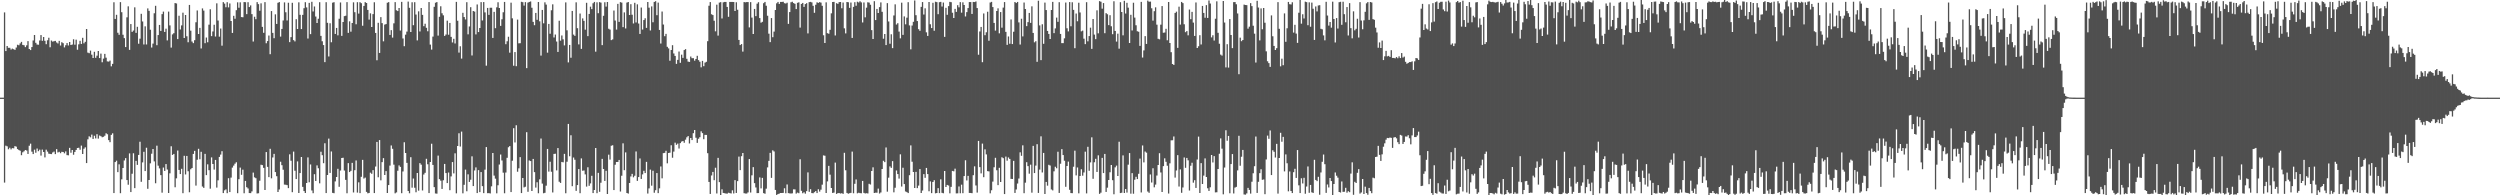 <svg xmlns="http://www.w3.org/2000/svg" width="1920" height="150"><path fill="#4f4f4f" d="M0 74.996h1v1H0zM1 74.996h1v1H1zM2 74.996h1v1H2zM3 9.539h1v130.707H3zM4 39.215h1v72.651H4zM5 35.308h1v77.063H5zM6 36.718h1v77.939H6zM7 36.688h1v76.757H7zM8 38.02h1v76.698H8zM9 37.325h1v76.438H9zM10 37.795h1v76.147H10zM11 38.298h1v73.929H11zM12 36.48h1v76.144H12zM13 34.368h1v80.113H13zM14 34.789h1v80.454H14zM15 33.308h1v82.449H15zM16 32.15h1v87.066H16zM17 34.454h1v82.513H17zM18 34.752h1v81.412H18zM19 36.207h1v78.989H19zM20 34.794h1v80.816H20zM21 31.566h1v86.679H21zM22 37.611h1v74.324H22zM23 38.447h1v71.864H23zM24 36.152h1v80.324H24zM25 31.075h1v87.252H25zM26 26.859h1v88.103H26zM27 32.888h1v84.424H27zM28 34.223h1v79.862H28zM29 34.364h1v81.762H29zM30 31.088h1v83.86H30zM31 26.939h1v92.582H31zM32 31.332h1v83.546H32zM33 28.413h1v88.312H33zM34 31.324h1v89.543H34zM35 33.967h1v80.972H35zM36 30.927h1v85.488H36zM37 28.987h1v89.036H37zM38 36.325h1v81.876H38zM39 31.115h1v87.274H39zM40 31.963h1v85.154H40zM41 31.622h1v84.79H41zM42 31.394h1v86.977H42zM43 32.589h1v81.968H43zM44 33.362h1v83.707H44zM45 31.369h1v85.217H45zM46 34.959h1v82.684H46zM47 32.427h1v84.146H47zM48 33.176h1v83.56H48zM49 36.41h1v81.341H49zM50 34.749h1v81.521H50zM51 33.079h1v86.075H51zM52 34.912h1v84.4H52zM53 32.244h1v81.314H53zM54 34.565h1v82.719H54zM55 34.184h1v80.995H55zM56 30.178h1v88.68H56zM57 34.319h1v82.368H57zM58 30.474h1v84.67H58zM59 38.193h1v75.474H59zM60 34.03h1v79.437H60zM61 31.328h1v83.686H61zM62 33.754h1v78.052H62zM63 29.015h1v89.281H63zM64 33.259h1v80.978H64zM65 32.123h1v81.004H65zM66 22.293h1v102.933H66zM67 40.382h1v66.646H67zM68 40.86h1v63.824H68zM69 38.876h1v66.596H69zM70 41.996h1v61.382H70zM71 44.561h1v62.14H71zM72 39.762h1v64.471H72zM73 44.409h1v61.89H73zM74 42.741h1v60.307H74zM75 39.191h1v67.269H75zM76 44.609h1v59.485H76zM77 41.155h1v63.465H77zM78 47.818h1v57.592H78zM79 45.023h1v60.054H79zM80 41.368h1v62.867H80zM81 44.306h1v58.027H81zM82 47.169h1v55.925H82zM83 47.332h1v60.266H83zM84 46.554h1v62.648H84zM85 50.951h1v52.648H85zM86 49.031h1v53.387H86zM87 1.735h1v146.524H87zM88 14.541h1v109.904H88zM89 11.368h1v112.004H89zM90 25.145h1v107.029H90zM91 26.74h1v99.465H91zM92 1.647h1v146.71H92zM93 9.35h1v128.364H93zM94 26.693h1v102.315H94zM95 29.308h1v93.94H95zM96 36.16h1v85.301H96zM97 13.308h1v124.987H97zM98 4.848h1v137.003H98zM99 38.299h1v79.492H99zM100 18.473h1v129.009H100zM101 24.48h1v108.956H101zM102 23.475h1v94.229H102zM103 5.619h1v138.887H103zM104 25.24h1v98.304H104zM105 20.587h1v106.01H105zM106 33.588h1v85.377H106zM107 29.675h1v79.187H107zM108 10.582h1v129.053H108zM109 16.494h1v108.24H109zM110 34.138h1v82.436H110zM111 20.222h1v111.146H111zM112 34.168h1v79.281H112zM113 6.467h1v138.55H113zM114 8.328h1v129.887H114zM115 22.816h1v102.601H115zM116 36.493h1v81.6H116zM117 33.507h1v80.946H117zM118 10.17h1v113.793H118zM119 4.453h1v136.291H119zM120 34.727h1v77.131H120zM121 26.939h1v100.279H121zM122 19.127h1v110.213H122zM123 23.74h1v110.782H123zM124 10.875h1v137.081H124zM125 8.904h1v119.744H125zM126 24.507h1v106.79H126zM127 22.002h1v103.991H127zM128 31.046h1v99.142H128zM129 8.921h1v139.317H129zM130 19.51h1v113.632H130zM131 36.569h1v75.77H131zM132 26.443h1v92.529H132zM133 25.485h1v92.723H133zM134 2.333h1v141.493H134zM135 2.686h1v134.249H135zM136 30.011h1v85.605H136zM137 12.105h1v118.42H137zM138 22.625h1v111.064H138zM139 19.5h1v110.143H139zM140 9.744h1v138.626H140zM141 29.188h1v90.461H141zM142 11.531h1v122.483H142zM143 27.829h1v91.953H143zM144 32.473h1v99.049H144zM145 3.785h1v143.861H145zM146 23.529h1v106.468H146zM147 31.921h1v97.08H147zM148 33.123h1v85.104H148zM149 30.855h1v85H149zM150 17.087h1v125.464H150zM151 8.024h1v114.633H151zM152 26.104h1v88.169H152zM153 21.411h1v100.915H153zM154 37.237h1v79.354H154zM155 6.449h1v136.798H155zM156 8.133h1v136.157H156zM157 33.16h1v85.032H157zM158 28.804h1v105.719H158zM159 32.466h1v93.742H159zM160 18.927h1v111.784H160zM161 7.092h1v137.806H161zM162 27.725h1v93.144H162zM163 24.176h1v101.764H163zM164 18.996h1v111.28H164zM165 28.042h1v94.778H165zM166 2.549h1v141.509H166zM167 15.769h1v122.736H167zM168 28.152h1v92.362H168zM169 21.927h1v96.819H169zM170 35.048h1v81.078H170zM171 1.658h1v146.639H171zM172 2.76h1v143.396H172zM173 5.563h1v139.893H173zM174 1.678h1v146.697H174zM175 5.673h1v131.182H175zM176 2.668h1v144.819H176zM177 16.114h1v120.295H177zM178 25.287h1v103.449H178zM179 12.146h1v115.022H179zM180 14.4h1v111.301H180zM181 7.815h1v116.83H181zM182 1.776h1v146.588H182zM183 5.929h1v131.705H183zM184 1.806h1v126.89H184zM185 13.128h1v121.138H185zM186 13.241h1v117.078H186zM187 1.59h1v146.822H187zM188 1.695h1v137.249H188zM189 10.839h1v132.927H189zM190 1.703h1v143.052H190zM191 5.41h1v142.882H191zM192 4.124h1v144.199H192zM193 10.843h1v136.168H193zM194 31.9h1v100.647H194zM195 12.872h1v123.296H195zM196 14.745h1v122.122H196zM197 1.64h1v146.916H197zM198 3.149h1v145.268H198zM199 8.242h1v130.575H199zM200 2.541h1v124H200zM201 20.613h1v106.194H201zM202 25.196h1v103.72H202zM203 1.62h1v144.275H203zM204 33.229h1v83.541H204zM205 31.558h1v96.605H205zM206 27.268h1v108.793H206zM207 41.621h1v72.668H207zM208 8.52h1v128.447H208zM209 25.227h1v95.689H209zM210 29.343h1v88.803H210zM211 11.007h1v121.151H211zM212 18.375h1v116.922H212zM213 2.159h1v145.282H213zM214 1.562h1v143.943H214zM215 28.128h1v96.106H215zM216 22.236h1v104.653H216zM217 15.725h1v114.643H217zM218 1.837h1v139.939H218zM219 9.432h1v132.458H219zM220 15.705h1v126.497H220zM221 2.119h1v142.367H221zM222 32.339h1v86.195H222zM223 28.51h1v94.957H223zM224 2.166h1v145.428H224zM225 30.802h1v85.639H225zM226 31.801h1v99.331H226zM227 14.757h1v122.791H227zM228 22.297h1v101.667H228zM229 1.793h1v146.439H229zM230 11.349h1v121.547H230zM231 22.332h1v98.232H231zM232 11.397h1v132.116H232zM233 6.278h1v140.44H233zM234 1.673h1v146.534H234zM235 5.675h1v134.873H235zM236 29.584h1v91.316H236zM237 2.186h1v137.808H237zM238 26.189h1v100.137H238zM239 1.358h1v144.93H239zM240 8.802h1v139.574H240zM241 4.971h1v128.8H241zM242 12.672h1v126.317H242zM243 17.643h1v109.359H243zM244 14.409h1v114.829H244zM245 1.68h1v139.143H245zM246 27.523h1v89.014H246zM247 31.715h1v87.475H247zM248 34.629h1v90.725H248zM249 47.737h1v62.302H249zM250 1.667h1v146.624H250zM251 17.512h1v116.864H251zM252 43.348h1v63.113H252zM253 17.857h1v114.932H253zM254 32.44h1v83.869H254zM255 2.03h1v146.09H255zM256 1.679h1v146.723H256zM257 26.045h1v113.261H257zM258 21.469h1v114.491H258zM259 27.122h1v102.528H259zM260 14.407h1v129.063H260zM261 1.895h1v129.055H261zM262 27.537h1v93.816H262zM263 16.883h1v104.271H263zM264 12.415h1v118.569H264zM265 12.085h1v126.06H265zM266 1.657h1v146.778H266zM267 25.219h1v100.048H267zM268 16.389h1v115.734H268zM269 24.339h1v106.889H269zM270 17.663h1v107.401H270zM271 1.772h1v146.033H271zM272 9.377h1v121.342H272zM273 18.657h1v104.567H273zM274 1.665h1v146.275H274zM275 10.47h1v129.568H275zM276 1.674h1v146.627H276zM277 2.48h1v133.327H277zM278 19.757h1v103.043H278zM279 4.562h1v132.574H279zM280 1.628h1v134.775H280zM281 2.319h1v145.022H281zM282 7.621h1v140.862H282zM283 15.039h1v133.15H283zM284 10.235h1v122.353H284zM285 20.744h1v112.723H285zM286 10.87h1v119.797H286zM287 1.72h1v146.572H287zM288 25.303h1v102.618H288zM289 46.259h1v62.745H289zM290 17.534h1v118.589H290zM291 40.667h1v66.884H291zM292 13.141h1v125.371H292zM293 17.742h1v106.765H293zM294 31.728h1v89.725H294zM295 18.907h1v115.513H295zM296 18.504h1v112.943H296zM297 2.097h1v146.118H297zM298 1.658h1v140.479H298zM299 26.835h1v100.351H299zM300 23.139h1v88.554H300zM301 28.895h1v85.371H301zM302 17.927h1v108.522H302zM303 1.639h1v146.853H303zM304 7.874h1v139.884H304zM305 8.484h1v122.647H305zM306 6.165h1v120.878H306zM307 23.467h1v104.71H307zM308 1.432h1v146.956H308zM309 29.525h1v102.167H309zM310 35.499h1v73.736H310zM311 26.634h1v90.859H311zM312 24.275h1v100.804H312zM313 1.233h1v145.447H313zM314 5.99h1v142.416H314zM315 24.583h1v96.134H315zM316 1.727h1v142.419H316zM317 19.351h1v117.749H317zM318 1.692h1v142.494H318zM319 11.175h1v136.505H319zM320 31.041h1v101.844H320zM321 8.719h1v137.715H321zM322 24.184h1v101.105H322zM323 6.142h1v120.3H323zM324 11.441h1v134.851H324zM325 20.119h1v113.947H325zM326 18.236h1v114.489H326zM327 21.328h1v100.615H327zM328 24.024h1v102.135H328zM329 1.577h1v146.692H329zM330 34.267h1v90.163H330zM331 38.069h1v72.296H331zM332 28.106h1v98.558H332zM333 5.234h1v138.474H333zM334 2.118h1v146.475H334zM335 1.603h1v147.111H335zM336 27.321h1v92.196H336zM337 12.891h1v124.682H337zM338 4.824h1v133.92H338zM339 10.198h1v134.916H339zM340 11.775h1v126.689H340zM341 27.601h1v98.322H341zM342 26.543h1v106.391H342zM343 15.868h1v124.706H343zM344 26.696h1v105.808H344zM345 17.618h1v128.473H345zM346 28.314h1v107.16H346zM347 32.593h1v91.863H347zM348 29.809h1v103.383H348zM349 33.368h1v84.366H349zM350 1.456h1v147.007H350zM351 15.948h1v96.183H351zM352 40.406h1v61.953H352zM353 35.525h1v77.007H353zM354 44.996h1v56.089H354zM355 9.827h1v138.647H355zM356 13.097h1v128.853H356zM357 14.966h1v115.274H357zM358 1.687h1v145.228H358zM359 26.368h1v107.534H359zM360 20.326h1v119.382H360zM361 5.528h1v132.505H361zM362 42.603h1v77.462H362zM363 8.469h1v134.407H363zM364 8.909h1v122.013H364zM365 26.443h1v102.097H365zM366 3.423h1v144.858H366zM367 24.635h1v106.049H367zM368 21.52h1v126.057H368zM369 1.613h1v130.553H369zM370 15.707h1v127.249H370zM371 1.568h1v146.751H371zM372 9.544h1v120.772H372zM373 50.438h1v62.506H373zM374 6.09h1v142.278H374zM375 11.408h1v136.922H375zM376 5.936h1v142.629H376zM377 5.918h1v137.192H377zM378 29.138h1v88.345H378zM379 9.108h1v125.778H379zM380 21.654h1v115.545H380zM381 5.65h1v142.82H381zM382 1.722h1v140.56H382zM383 6.166h1v120.183H383zM384 19.855h1v98.818H384zM385 14.78h1v108.443H385zM386 9.434h1v123.157H386zM387 1.464h1v146.975H387zM388 33.951h1v98.573H388zM389 31.696h1v89.519H389zM390 28.192h1v84.925H390zM391 40.44h1v71.734H391zM392 2.037h1v145.461H392zM393 14.063h1v109.405H393zM394 50.493h1v47.975H394zM395 40.005h1v69.407H395zM396 50.858h1v45.363H396zM397 15.068h1v116.824H397zM398 33.286h1v95.98H398zM399 33.181h1v87.481H399zM400 1.378h1v146.916H400zM401 1.697h1v135.023H401zM402 4.306h1v139.635H402zM403 1.619h1v141.775H403zM404 52.322h1v49.219H404zM405 2.012h1v145.274H405zM406 1.483h1v121.764H406zM407 1.134h1v122.546H407zM408 5.96h1v140.725H408zM409 16.813h1v105.231H409zM410 19.341h1v112.853H410zM411 9.918h1v134.153H411zM412 15.195h1v124.782H412zM413 1.521h1v146.907H413zM414 16.397h1v121.32H414zM415 42.703h1v63.713H415zM416 7.643h1v133.372H416zM417 17.906h1v130.531H417zM418 1.771h1v146.316H418zM419 3.531h1v139.053H419zM420 40.448h1v73.935H420zM421 18.359h1v113.434H421zM422 25.931h1v98.258H422zM423 7.892h1v123.978H423zM424 3.348h1v144.45H424zM425 28.75h1v89.487H425zM426 26.533h1v91.51H426zM427 31.877h1v98.981H427zM428 39.88h1v73.858H428zM429 15.903h1v123.691H429zM430 31.233h1v109.249H430zM431 27.217h1v97.125H431zM432 30.224h1v94.464H432zM433 34.877h1v83.287H433zM434 1.829h1v146.612H434zM435 23.295h1v100.933H435zM436 47.921h1v47.238H436zM437 34.484h1v85.504H437zM438 44.355h1v59.534H438zM439 8.38h1v134.612H439zM440 26.549h1v94.416H440zM441 27.534h1v95.145H441zM442 1.77h1v144.833H442zM443 21.639h1v120.469H443zM444 34.121h1v95.715H444zM445 10.384h1v138.01H445zM446 37.542h1v84.105H446zM447 14.134h1v117.004H447zM448 16.005h1v114.908H448zM449 22.787h1v111.172H449zM450 2.175h1v141.117H450zM451 27.768h1v100.671H451zM452 10.698h1v132.009H452zM453 5.116h1v135.728H453zM454 7.013h1v127.982H454zM455 2.527h1v145.768H455zM456 1.483h1v144.448H456zM457 39.685h1v73.994H457zM458 1.774h1v146.589H458zM459 10.16h1v122.583H459zM460 1.633h1v145.688H460zM461 1.978h1v138.354H461zM462 34.667h1v87.356H462zM463 12.115h1v117.685H463zM464 1.74h1v137.228H464zM465 5.064h1v126.135H465zM466 1.548h1v147.466H466zM467 22.093h1v96.71H467zM468 22.759h1v99.793H468zM469 30.845h1v81.084H469zM470 30.26h1v81.308H470zM471 8.08h1v137.902H471zM472 15.786h1v110.708H472zM473 22.756h1v101.65H473zM474 2.963h1v121.419H474zM475 16.81h1v106.021H475zM476 1.642h1v145.469H476zM477 1.974h1v132.984H477zM478 20.859h1v89.231H478zM479 9.52h1v121.189H479zM480 21.862h1v95.2H480zM481 1.973h1v146.265H481zM482 1.55h1v147.138H482zM483 11.54h1v129.002H483zM484 3.204h1v132.327H484zM485 11.304h1v122.206H485zM486 18.016h1v118.16H486zM487 2.128h1v132.825H487zM488 17.271h1v99.069H488zM489 3.331h1v135.554H489zM490 18.06h1v117.906H490zM491 26.056h1v95.634H491zM492 5.781h1v131.65H492zM493 22.69h1v111.241H493zM494 15.387h1v115.773H494zM495 14.041h1v118.891H495zM496 21.42h1v102.894H496zM497 1.512h1v147.115H497zM498 5.894h1v138.772H498zM499 23.409h1v106.849H499zM500 4.908h1v137.666H500zM501 17.109h1v114.017H501zM502 1.492h1v146.542H502zM503 0.921h1v145.155H503zM504 11.654h1v121.269H504zM505 2h1v146.33H505zM506 22.988h1v121.628H506zM507 33.453h1v94.373H507zM508 8.867h1v128.102H508zM509 18.867h1v98.744H509zM510 27.781h1v89.638H510zM511 26h1v89.809H511zM512 35.935h1v89.527H512zM513 37.166h1v80.332H513zM514 46.63h1v70.594H514zM515 38.39h1v73.196H515zM516 34.702h1v86.415H516zM517 41.05h1v75.401H517zM518 42.962h1v66.61H518zM519 49.039h1v62.154H519zM520 45.973h1v64.302H520zM521 39.604h1v74.454H521zM522 48.23h1v61.676H522zM523 41.989h1v66.776H523zM524 44.43h1v63.859H524zM525 38.461h1v71.176H525zM526 37.742h1v69.499H526zM527 45.143h1v60.353H527zM528 47.321h1v57.201H528zM529 47.549h1v62.621H529zM530 43.439h1v62.548H530zM531 44.702h1v62.853H531zM532 44.699h1v57.599H532zM533 46.568h1v53.287H533zM534 45.295h1v60.497H534zM535 42.843h1v66.896H535zM536 46.199h1v60.346H536zM537 47.41h1v57.959H537zM538 51.689h1v49.159H538zM539 46.77h1v55.485H539zM540 50.84h1v56.054H540zM541 48.074h1v55.516H541zM542 47.485h1v56.127H542zM543 31.665h1v85.972H543zM544 4.398h1v135.302H544zM545 1.598h1v147.322H545zM546 10.931h1v123.836H546zM547 11.561h1v120.464H547zM548 15.914h1v122.491H548zM549 24.066h1v104.742H549zM550 3.595h1v144.987H550zM551 27.332h1v93.902H551zM552 1.992h1v137.882H552zM553 1.624h1v148.346H553zM554 14.183h1v131.237H554zM555 1.791h1v146.399H555zM556 1.477h1v146.899H556zM557 1.504h1v147.108H557zM558 5.318h1v143.425H558zM559 12.921h1v135.081H559zM560 1.473h1v146.836H560zM561 1.46h1v147.122H561zM562 1.491h1v144.691H562zM563 1.556h1v147.002H563zM564 8.461h1v129.882H564zM565 1.717h1v146.482H565zM566 7.458h1v131.635H566zM567 30.682h1v89.584H567zM568 34.633h1v96.012H568zM569 33.824h1v86.157H569zM570 39.637h1v77.881H570zM571 1.564h1v146.824H571zM572 1.797h1v146.817H572zM573 1.583h1v147.045H573zM574 1.597h1v146.156H574zM575 21.043h1v101.119H575zM576 1.656h1v146.193H576zM577 13.526h1v121.112H577zM578 26.134h1v102.235H578zM579 6.866h1v133.785H579zM580 12.402h1v131.569H580zM581 2.821h1v145.49H581zM582 1.697h1v146.599H582zM583 13.871h1v122.381H583zM584 17.407h1v127.261H584zM585 16.728h1v119.892H585zM586 2.45h1v145.893H586zM587 1.497h1v147.309H587zM588 4.413h1v140.495H588zM589 12.064h1v116.506H589zM590 25.859h1v97.699H590zM591 32.352h1v85.044H591zM592 13.872h1v122.722H592zM593 28.593h1v86.869H593zM594 24.295h1v92.019H594zM595 7.663h1v138.197H595zM596 2.535h1v147.19H596zM597 1.482h1v147.559H597zM598 2.997h1v145.676H598zM599 1.476h1v146.766H599zM600 1.472h1v146.75H600zM601 1.341h1v146.758H601zM602 2.44h1v142.126H602zM603 2.725h1v145.683H603zM604 2.094h1v139.586H604zM605 18.322h1v130.02H605zM606 9.251h1v139.266H606zM607 1.72h1v146.918H607zM608 1.313h1v147.184H608zM609 2.37h1v143.021H609zM610 2.897h1v142.56H610zM611 6.96h1v141.701H611zM612 2.13h1v145.801H612zM613 1.792h1v146.579H613zM614 21.181h1v101.159H614zM615 3.004h1v143.517H615zM616 2.245h1v146.174H616zM617 5.262h1v142.412H617zM618 3.103h1v145.626H618zM619 2.433h1v144.369H619zM620 25.628h1v106.778H620zM621 1.653h1v145.666H621zM622 1.428h1v143.895H622zM623 1.845h1v146.415H623zM624 4.442h1v143.972H624zM625 9.809h1v137.785H625zM626 3.645h1v143.099H626zM627 1.806h1v146.487H627zM628 2.185h1v143.151H628zM629 1.621h1v145.516H629zM630 2.016h1v143.629H630zM631 4.477h1v137.361H631zM632 27.078h1v92.246H632zM633 33.047h1v86.557H633zM634 1.785h1v146.443H634zM635 25.507h1v113.808H635zM636 25.926h1v101.447H636zM637 22.912h1v111.209H637zM638 10.234h1v134.142H638zM639 1.559h1v146.61H639zM640 1.439h1v146.49H640zM641 27.245h1v97.633H641zM642 2.45h1v146.483H642zM643 2.957h1v145.353H643zM644 1.646h1v146.619H644zM645 1.561h1v147.072H645zM646 6.34h1v142.034H646zM647 1.951h1v146.959H647zM648 21.751h1v95.588H648zM649 25.639h1v105.132H649zM650 1.53h1v146.621H650zM651 1.739h1v147.055H651zM652 6.028h1v142.35H652zM653 1.953h1v146.178H653zM654 29.127h1v87.278H654zM655 5.261h1v143.162H655zM656 1.67h1v139.482H656zM657 4.415h1v133.417H657zM658 1.348h1v147.153H658zM659 1.895h1v146.111H659zM660 0.994h1v147.341H660zM661 1.862h1v146.591H661zM662 17.251h1v121.719H662zM663 1.902h1v146.243H663zM664 13.332h1v135.252H664zM665 5.896h1v142.476H665zM666 1.722h1v146.872H666zM667 1.989h1v139.145H667zM668 3.637h1v138.097H668zM669 23.163h1v108.156H669zM670 29.946h1v98.569H670zM671 0.923h1v147.282H671zM672 15.396h1v132.598H672zM673 6.881h1v141.163H673zM674 9.986h1v134.858H674zM675 5.501h1v143.146H675zM676 1.83h1v146.006H676zM677 9.077h1v120.696H677zM678 29.766h1v93.709H678zM679 26.099h1v98.395H679zM680 34.621h1v78.608H680zM681 2.394h1v144.796H681zM682 16.47h1v119.969H682zM683 33.58h1v94.219H683zM684 26.302h1v102.608H684zM685 36.956h1v86.8H685zM686 11.856h1v135.878H686zM687 3.326h1v140.838H687zM688 18.859h1v112.08H688zM689 17.829h1v115.872H689zM690 24.256h1v112.9H690zM691 29.419h1v89.115H691zM692 2.026h1v141.23H692zM693 26.786h1v102.012H693zM694 12.586h1v128.774H694zM695 18.7h1v128.354H695zM696 13.577h1v133.967H696zM697 1.671h1v146.58H697zM698 19.524h1v115.021H698zM699 37.862h1v73.781H699zM700 19.618h1v104.588H700zM701 16.754h1v115.365H701zM702 0.352h1v144.054H702zM703 11.65h1v120.344H703zM704 16.159h1v128.328H704zM705 22.411h1v120.156H705zM706 23.645h1v106.213H706zM707 5.267h1v142.978H707zM708 1.572h1v144.748H708zM709 11.167h1v122.57H709zM710 6.403h1v130.14H710zM711 24.834h1v104.13H711zM712 27.59h1v106.08H712zM713 1.555h1v145.328H713zM714 18.641h1v120.682H714zM715 21.552h1v126.799H715zM716 2.151h1v137.631H716zM717 23.595h1v114.803H717zM718 1.333h1v147.168H718zM719 1.63h1v146.618H719zM720 10.892h1v133.619H720zM721 1.665h1v146.66H721zM722 1.455h1v136.287H722zM723 5.042h1v143.054H723zM724 1.941h1v146.472H724zM725 28.306h1v103.042H725zM726 6.003h1v137.624H726zM727 11.357h1v130.656H727zM728 4.735h1v137.739H728zM729 1.449h1v147.019H729zM730 1.712h1v141.78H730zM731 9.783h1v121.48H731zM732 13.819h1v117.757H732zM733 6.812h1v122.74H733zM734 9.13h1v139.402H734zM735 4.009h1v144.462H735zM736 5.645h1v137.537H736zM737 1.655h1v146.785H737zM738 9.742h1v132.086H738zM739 1.8h1v146.585H739zM740 3.821h1v131.397H740zM741 12.664h1v110.416H741zM742 9.336h1v129.26H742zM743 6.211h1v128.868H743zM744 1.595h1v146.584H744zM745 1.574h1v146.624H745zM746 10.707h1v137.65H746zM747 1.465h1v133.107H747zM748 1.609h1v126.157H748zM749 1.137h1v141.299H749zM750 6.176h1v141.738H750zM751 42.057h1v66.194H751zM752 24.171h1v104.209H752zM753 20.672h1v112.521H753zM754 47.792h1v62.478H754zM755 10.33h1v125.772H755zM756 27.047h1v87.662H756zM757 24.799h1v93.762H757zM758 9.019h1v122.39H758zM759 31.289h1v100.322H759zM760 1.942h1v146.543H760zM761 1.412h1v144.689H761zM762 5.436h1v134.043H762zM763 17.588h1v110.855H763zM764 23.527h1v97.677H764zM765 8.435h1v122.348H765zM766 6.421h1v135.745H766zM767 25.589h1v103.263H767zM768 9.251h1v130.543H768zM769 21.244h1v99.522H769zM770 5.816h1v115.667H770zM771 1.57h1v147.465H771zM772 24.485h1v95.806H772zM773 34.45h1v88.924H773zM774 28.026h1v92.924H774zM775 33.574h1v88.464H775zM776 14.956h1v122.416H776zM777 33.839h1v103.649H777zM778 24.348h1v99.216H778zM779 1.551h1v146.636H779zM780 2.366h1v143.167H780zM781 1.473h1v139.456H781zM782 17.189h1v119.931H782zM783 34.207h1v82.769H783zM784 14.369h1v105.283H784zM785 27.962h1v83.654H785zM786 1.967h1v146.392H786zM787 6.9h1v133.389H787zM788 20.08h1v104.485H788zM789 16.978h1v110.603H789zM790 9.944h1v123.417H790zM791 17.577h1v108.899H791zM792 4.877h1v143.071H792zM793 25.271h1v86.742H793zM794 32.527h1v100.403H794zM795 31.653h1v95.517H795zM796 47.439h1v63.285H796zM797 0.571h1v147.61H797zM798 19.484h1v110.763H798zM799 46.198h1v58.504H799zM800 18.636h1v113.84H800zM801 33.647h1v83.791H801zM802 2.02h1v146.979H802zM803 7.731h1v131.986H803zM804 23.779h1v118.835H804zM805 26.077h1v100.492H805zM806 29.958h1v97.148H806zM807 7.669h1v137.829H807zM808 1.416h1v144.79H808zM809 25.467h1v106.135H809zM810 21.831h1v106.209H810zM811 13.514h1v115.713H811zM812 16.73h1v99.826H812zM813 1.694h1v146.475H813zM814 26.084h1v99.679H814zM815 33.117h1v81.421H815zM816 33.105h1v85.975H816zM817 29.446h1v94.016H817zM818 1.955h1v141.52H818zM819 21.695h1v105.812H819zM820 24.135h1v99.953H820zM821 1.604h1v144.172H821zM822 20.17h1v128.108H822zM823 1.735h1v146.655H823zM824 7.563h1v120.48H824zM825 37.018h1v78.694H825zM826 10.373h1v124.308H826zM827 16.309h1v112.329H827zM828 2.084h1v146.405H828zM829 9.565h1v125.626H829zM830 24.045h1v105.968H830zM831 23.483h1v111.406H831zM832 29.708h1v102.738H832zM833 33.901h1v82.575H833zM834 1.709h1v146.831H834zM835 31.718h1v81.036H835zM836 27.687h1v103.509H836zM837 21.254h1v103.46H837zM838 37.547h1v67.933H838zM839 14.601h1v122.712H839zM840 26.581h1v98.062H840zM841 30.049h1v91.921H841zM842 7.915h1v124.121H842zM843 25.585h1v93.734H843zM844 0.861h1v148.039H844zM845 1.308h1v146.67H845zM846 6.643h1v114.617H846zM847 2.355h1v130.554H847zM848 25.505h1v92.719H848zM849 10.077h1v137.331H849zM850 10.975h1v133.14H850zM851 19.319h1v118.906H851zM852 11.697h1v120.614H852zM853 20.172h1v106.524H853zM854 26.251h1v112.123H854zM855 0.976h1v148.225H855zM856 23.773h1v104.737H856zM857 31.96h1v95.222H857zM858 25.835h1v109.324H858zM859 37.401h1v71.473H859zM860 1.711h1v146.587H860zM861 9.192h1v138.823H861zM862 27.141h1v92.23H862zM863 0.624h1v147.617H863zM864 10.401h1v134.747H864zM865 2.137h1v145.771H865zM866 5.891h1v120.557H866zM867 33.011h1v84.53H867zM868 11.364h1v137.395H868zM869 23.395h1v109.551H869zM870 2.107h1v146.705H870zM871 13.539h1v124.514H871zM872 19.381h1v116.41H872zM873 24.027h1v113.504H873zM874 24.389h1v109.066H874zM875 35.23h1v86.592H875zM876 1.419h1v146.382H876zM877 44.197h1v67.539H877zM878 38.712h1v86.027H878zM879 27.754h1v88.648H879zM880 33.73h1v83.497H880zM881 0.44h1v146.676H881zM882 1.338h1v146.732H882zM883 1.215h1v132.793H883zM884 6.338h1v133.872H884zM885 15.842h1v113.41H885zM886 8.577h1v135.277H886zM887 5.617h1v136.178H887zM888 18.94h1v115.848H888zM889 29.816h1v96.905H889zM890 30.209h1v87.453H890zM891 18.965h1v113.501H891zM892 4.668h1v142.8H892zM893 25.163h1v102.432H893zM894 24.968h1v96.653H894zM895 22.117h1v102.145H895zM896 30.945h1v96.349H896zM897 1.554h1v147.083H897zM898 33.03h1v92.43H898zM899 40.082h1v67.692H899zM900 49.127h1v58.608H900zM901 49.868h1v54.944H901zM902 9.921h1v126.481H902zM903 8.952h1v121.984H903zM904 36.738h1v82.405H904zM905 5.144h1v138.097H905zM906 18.913h1v111.211H906zM907 1.489h1v146.583H907zM908 2.382h1v141.583H908zM909 18.62h1v102.334H909zM910 24.732h1v104.12H910zM911 23.855h1v97.416H911zM912 27.14h1v96.009H912zM913 7.318h1v139.011H913zM914 14.756h1v112.54H914zM915 9.11h1v115.879H915zM916 17.344h1v122.945H916zM917 27.613h1v110.781H917zM918 1.875h1v142.443H918zM919 36.857h1v85.663H919zM920 35.526h1v69.387H920zM921 27.038h1v121.209H921zM922 34.134h1v91.134H922zM923 4.543h1v136.787H923zM924 9.931h1v124.92H924zM925 13.62h1v108.028H925zM926 3.937h1v131.992H926zM927 13.748h1v130.855H927zM928 0.351h1v146.308H928zM929 2.698h1v141.106H929zM930 28.744h1v90.306H930zM931 27.069h1v97.702H931zM932 31.13h1v88.778H932zM933 14.388h1v133.397H933zM934 1.038h1v146.645H934zM935 25.18h1v104.588H935zM936 33.608h1v84.447H936zM937 41.936h1v64.33H937zM938 42.711h1v71.475H938zM939 0.755h1v148.496H939zM940 17.324h1v111.331H940zM941 51.754h1v48.305H941zM942 33.92h1v74.155H942zM943 51.937h1v52.437H943zM944 14.632h1v133.803H944zM945 26.878h1v99.104H945zM946 36.973h1v81.34H946zM947 1.646h1v146.943H947zM948 1.611h1v142.469H948zM949 3.281h1v140.213H949zM950 10.317h1v120.553H950zM951 56.981h1v47.308H951zM952 28.954h1v98.323H952zM953 31.62h1v88.773H953zM954 30.721h1v84.428H954zM955 3.518h1v145.849H955zM956 3.815h1v145.667H956zM957 3.943h1v144.608H957zM958 22h1v122.271H958zM959 20.458h1v125.421H959zM960 2.428h1v146.256H960zM961 4.723h1v134.869H961zM962 19.759h1v113.285H962zM963 25.854h1v101.762H963zM964 48.046h1v56.811H964zM965 0.595h1v147.587H965zM966 5.784h1v133.841H966zM967 31.003h1v101.989H967zM968 6.427h1v123.555H968zM969 22.489h1v115.588H969zM970 6.122h1v131.702H970zM971 17.435h1v131.708H971zM972 39.413h1v83.036H972zM973 47.066h1v57.069H973zM974 48.475h1v58.101H974zM975 51.367h1v48.853H975zM976 11.843h1v122.585H976zM977 27.869h1v87.545H977zM978 35.268h1v81.318H978zM979 38.382h1v82.583H979zM980 37.006h1v73.488H980zM981 1.639h1v147.05H981zM982 22.095h1v99.274H982zM983 50.96h1v51.01H983zM984 45.038h1v63.794H984zM985 50.085h1v55.027H985zM986 10.31h1v121.301H986zM987 32.119h1v86.458H987zM988 21.722h1v103.662H988zM989 1.503h1v145.452H989zM990 3.217h1v128.486H990zM991 3.407h1v143.288H991zM992 1.749h1v146.501H992zM993 25.053h1v107.2H993zM994 19.061h1v110.596H994zM995 25.828h1v110.842H995zM996 32.945h1v82.304H996zM997 9.8h1v132.552H997zM998 -0.266h1v148.522H998zM999 18.177h1v118.719H999zM1000 10.948h1v129.934H1000zM1001 14.16h1v122.398H1001zM1002 1.264h1v147.52H1002zM1003 1.628h1v141.61H1003zM1004 19.35h1v108.507H1004zM1005 1.806h1v146.243H1005zM1006 20.509h1v121.506H1006zM1007 1.973h1v145.739H1007zM1008 6.715h1v141.458H1008zM1009 30.677h1v92.065H1009zM1010 4.971h1v133.234H1010zM1011 8.73h1v130.359H1011zM1012 4.182h1v131.594H1012zM1013 3.981h1v145.577H1013zM1014 22.126h1v110.33H1014zM1015 22.541h1v101.698H1015zM1016 27.165h1v91.517H1016zM1017 30.985h1v95.138H1017zM1018 1.359h1v146.764H1018zM1019 11.949h1v129.727H1019zM1020 19.661h1v124.334H1020zM1021 16.913h1v119.809H1021zM1022 21.236h1v117.811H1022zM1023 1.296h1v149.227H1023zM1024 14.579h1v126.753H1024zM1025 32.635h1v99.807H1025zM1026 13.855h1v121.084H1026zM1027 21.915h1v114.55H1027zM1028 1.713h1v145.724H1028zM1029 1.39h1v146.5H1029zM1030 19.023h1v120.36H1030zM1031 1.313h1v146.034H1031zM1032 10.92h1v136.332H1032zM1033 17.1h1v127.111H1033zM1034 5.437h1v142.511H1034zM1035 27.262h1v119.566H1035zM1036 2.417h1v145.209H1036zM1037 21.588h1v111.729H1037zM1038 29.455h1v95.231H1038zM1039 8.678h1v140.908H1039zM1040 23.283h1v116.35H1040zM1041 22.142h1v118.399H1041zM1042 14.393h1v118.342H1042zM1043 28.847h1v101.056H1043zM1044 1.619h1v147.08H1044zM1045 15.746h1v132.091H1045zM1046 22.463h1v114.996H1046zM1047 15.595h1v133.413H1047zM1048 9.084h1v134.273H1048zM1049 2.535h1v145.729H1049zM1050 1.608h1v147.946H1050zM1051 15.275h1v129.039H1051zM1052 1.516h1v145.231H1052zM1053 1.913h1v146.485H1053zM1054 14.685h1v121.789H1054zM1055 15.208h1v121.677H1055zM1056 21.246h1v99.347H1056zM1057 24.94h1v95.372H1057zM1058 36.678h1v75.339H1058zM1059 32.559h1v86.372H1059zM1060 36.869h1v86.711H1060zM1061 31.197h1v87.353H1061zM1062 46.133h1v66.548H1062zM1063 43.274h1v66.815H1063zM1064 39.062h1v68.208H1064zM1065 43.269h1v62.673H1065zM1066 42.89h1v63.184H1066zM1067 43.703h1v61.93H1067zM1068 38.531h1v67.326H1068zM1069 44.511h1v69.041H1069zM1070 44.474h1v61.177H1070zM1071 44.78h1v60.45H1071zM1072 43.841h1v62.378H1072zM1073 44.758h1v64.43H1073zM1074 43.283h1v67.415H1074zM1075 44.597h1v58.967H1075zM1076 40.731h1v63.346H1076zM1077 44.196h1v66.368H1077zM1078 43.474h1v65.536H1078zM1079 47.459h1v57.326H1079zM1080 48.923h1v56.007H1080zM1081 48.316h1v55.521H1081zM1082 47.658h1v58.512H1082zM1083 47.659h1v63.2H1083zM1084 47.081h1v56.922H1084zM1085 53.734h1v44.646H1085zM1086 47.093h1v58.187H1086zM1087 44.554h1v60.7H1087zM1088 44.83h1v59.215H1088zM1089 46.024h1v55.096H1089zM1090 28.796h1v90.443H1090zM1091 6.677h1v136.235H1091zM1092 2.99h1v139.66H1092zM1093 23.044h1v110.436H1093zM1094 18.697h1v112.868H1094zM1095 21.898h1v100.845H1095zM1096 22.623h1v93.406H1096zM1097 3.287h1v138.164H1097zM1098 23.865h1v113.464H1098zM1099 17.193h1v131.065H1099zM1100 2.4h1v147.273H1100zM1101 16.605h1v110.304H1101zM1102 1.696h1v146.594H1102zM1103 1.124h1v147.602H1103zM1104 6.91h1v133.786H1104zM1105 2.096h1v145.127H1105zM1106 1.371h1v146.492H1106zM1107 1.327h1v147.243H1107zM1108 7.288h1v141.344H1108zM1109 8.587h1v133.927H1109zM1110 1.278h1v147.662H1110zM1111 8.846h1v129.192H1111zM1112 0.447h1v146.439H1112zM1113 1.882h1v144.463H1113zM1114 34.318h1v82.572H1114zM1115 33.34h1v96.652H1115zM1116 35.385h1v87.944H1116zM1117 33.384h1v80.158H1117zM1118 1.621h1v147.614H1118zM1119 0.747h1v148.03H1119zM1120 2.034h1v146.628H1120zM1121 1.592h1v141.993H1121zM1122 20.415h1v99.821H1122zM1123 0.576h1v146.466H1123zM1124 15.404h1v106.782H1124zM1125 20.646h1v110.166H1125zM1126 4.61h1v143.207H1126zM1127 17.479h1v112.318H1127zM1128 1.614h1v147.185H1128zM1129 5.618h1v134.41H1129zM1130 17.083h1v116.692H1130zM1131 12.081h1v122.741H1131zM1132 13.29h1v120.067H1132zM1133 1.856h1v143.141H1133zM1134 1.603h1v147.28H1134zM1135 21.021h1v126.725H1135zM1136 14.199h1v114.785H1136zM1137 19.053h1v107.967H1137zM1138 34.445h1v88.195H1138zM1139 12.988h1v124.002H1139zM1140 33.862h1v84.312H1140zM1141 32.355h1v84.075H1141zM1142 3.337h1v138H1142zM1143 0.501h1v150.386H1143zM1144 1.404h1v146.812H1144zM1145 1.608h1v146.679H1145zM1146 1.447h1v147.158H1146zM1147 1.719h1v147.546H1147zM1148 1.964h1v146.091H1148zM1149 1.699h1v146.936H1149zM1150 1.367h1v142.662H1150zM1151 9.602h1v130.613H1151zM1152 1.586h1v147.143H1152zM1153 2.86h1v146.406H1153zM1154 4.255h1v133.195H1154zM1155 2.592h1v146.903H1155zM1156 -2.221h1v151.2H1156zM1157 1.962h1v143.981H1157zM1158 1.818h1v145.923H1158zM1159 1.431h1v147.23H1159zM1160 5.784h1v142.586H1160zM1161 25.568h1v102.704H1161zM1162 2.003h1v146.938H1162zM1163 8.504h1v139.192H1163zM1164 16.055h1v132.673H1164zM1165 2.712h1v145.965H1165zM1166 -0.706h1v140.21H1166zM1167 29.662h1v90.313H1167zM1168 22.907h1v117.038H1168zM1169 17.164h1v131.939H1169zM1170 1.397h1v144.525H1170zM1171 3.288h1v135.929H1171zM1172 14.409h1v124.566H1172zM1173 0.797h1v141.154H1173zM1174 3.514h1v144.726H1174zM1175 -0.428h1v148.352H1175zM1176 3.983h1v144.026H1176zM1177 6.181h1v128.752H1177zM1178 12.327h1v123.917H1178zM1179 21.963h1v106.909H1179zM1180 33.017h1v90.968H1180zM1181 2.4h1v139.374H1181zM1182 22.628h1v105.651H1182zM1183 21.908h1v105.196H1183zM1184 27.643h1v94.16H1184zM1185 21.195h1v113.349H1185zM1186 1.524h1v147.236H1186zM1187 3.554h1v144.104H1187zM1188 26.567h1v120.748H1188zM1189 1.163h1v146.735H1189zM1190 4.398h1v143.057H1190zM1191 1.753h1v146.621H1191zM1192 1.862h1v147.076H1192zM1193 13.996h1v130.248H1193zM1194 1.215h1v143.455H1194zM1195 34.096h1v88.98H1195zM1196 9.413h1v133.535H1196zM1197 2.154h1v146.86H1197zM1198 1.26h1v147.809H1198zM1199 4.79h1v144.241H1199zM1200 1.521h1v146.444H1200zM1201 31.991h1v84.565H1201zM1202 2.15h1v146.27H1202zM1203 11.994h1v136.988H1203zM1204 7.789h1v140.367H1204zM1205 -0.056h1v136.821H1205zM1206 13.942h1v129.299H1206zM1207 2.167h1v146.692H1207zM1208 2.664h1v144.687H1208zM1209 20.451h1v107.547H1209zM1210 1.279h1v139.663H1210zM1211 1.807h1v137.943H1211zM1212 0.531h1v147.684H1212zM1213 1.668h1v146.34H1213zM1214 7.175h1v135.469H1214zM1215 4.811h1v135.34H1215zM1216 16.814h1v110.004H1216zM1217 1.821h1v146.597H1217zM1218 1.754h1v141.983H1218zM1219 0.995h1v136.613H1219zM1220 1.215h1v139.913H1220zM1221 1.62h1v145.188H1221zM1222 1.88h1v138.333H1222zM1223 0.347h1v149.613H1223zM1224 18.612h1v112.865H1224zM1225 29.47h1v86.309H1225zM1226 33.489h1v83.772H1226zM1227 34.088h1v74.706H1227zM1228 7.097h1v141.366H1228zM1229 13.452h1v131.078H1229zM1230 27.414h1v102.287H1230zM1231 33.782h1v88.373H1231zM1232 25.966h1v94.072H1232zM1233 2.652h1v146.079H1233zM1234 4.53h1v144.081H1234zM1235 22.864h1v116.755H1235zM1236 1.964h1v132.397H1236zM1237 20.34h1v116.603H1237zM1238 15.37h1v108.89H1238zM1239 4.527h1v129.77H1239zM1240 23.038h1v103.332H1240zM1241 21.783h1v104.88H1241zM1242 13.673h1v122.371H1242zM1243 2.031h1v146.288H1243zM1244 1.425h1v147.4H1244zM1245 22.228h1v104.828H1245zM1246 34.248h1v83.694H1246zM1247 26.975h1v99.547H1247zM1248 19.543h1v106.491H1248zM1249 1.749h1v146.779H1249zM1250 6.942h1v124.18H1250zM1251 24.816h1v114.801H1251zM1252 25.382h1v123.138H1252zM1253 14.514h1v126.565H1253zM1254 1.314h1v142.188H1254zM1255 4.243h1v142.147H1255zM1256 24.467h1v107.019H1256zM1257 13.755h1v108.757H1257zM1258 24.587h1v111.401H1258zM1259 18.372h1v121.28H1259zM1260 -1.047h1v149.411H1260zM1261 3.431h1v127.565H1261zM1262 17.598h1v119.08H1262zM1263 7.043h1v134.742H1263zM1264 15.435h1v110.643H1264zM1265 7.486h1v135.768H1265zM1266 6.073h1v127.192H1266zM1267 24.766h1v113.802H1267zM1268 1.536h1v148.685H1268zM1269 10.235h1v130.203H1269zM1270 1.259h1v147.039H1270zM1271 1.154h1v147.457H1271zM1272 10.986h1v137.62H1272zM1273 17.339h1v124.851H1273zM1274 2.952h1v145.112H1274zM1275 1.138h1v147.27H1275zM1276 1.398h1v147.305H1276zM1277 1.604h1v145.857H1277zM1278 8.009h1v140.618H1278zM1279 9.342h1v138.675H1279zM1280 3.058h1v144.14H1280zM1281 1.616h1v142.546H1281zM1282 21.819h1v103.167H1282zM1283 27.91h1v94.719H1283zM1284 33.79h1v92.723H1284zM1285 37.204h1v80.63H1285zM1286 1.531h1v146.793H1286zM1287 1.045h1v146.968H1287zM1288 1.794h1v146.757H1288zM1289 1.841h1v146.554H1289zM1290 17.834h1v127.67H1290zM1291 1.13h1v146.717H1291zM1292 2.434h1v135.858H1292zM1293 23.383h1v100.171H1293zM1294 2.01h1v145.854H1294zM1295 9.357h1v138.824H1295zM1296 1.722h1v146.626H1296zM1297 1.565h1v147.229H1297zM1298 17.365h1v121.397H1298zM1299 16.168h1v130.392H1299zM1300 16.877h1v131.28H1300zM1301 18.219h1v126.61H1301zM1302 1.542h1v147.348H1302zM1303 6.9h1v134.777H1303zM1304 18.069h1v111.631H1304zM1305 21.618h1v106.736H1305zM1306 26.67h1v93.315H1306zM1307 7.231h1v133.261H1307zM1308 20.889h1v114.645H1308zM1309 25.664h1v95.502H1309zM1310 14.73h1v123.766H1310zM1311 2.031h1v141.824H1311zM1312 1.069h1v148.683H1312zM1313 1.61h1v146.582H1313zM1314 1.628h1v146.643H1314zM1315 1.091h1v145.588H1315zM1316 1.48h1v146.718H1316zM1317 1.345h1v147.527H1317zM1318 1.81h1v146.66H1318zM1319 1.544h1v147.613H1319zM1320 1.417h1v142.192H1320zM1321 5.867h1v136.911H1321zM1322 1.737h1v146.129H1322zM1323 1.309h1v143.994H1323zM1324 -2.036h1v150.136H1324zM1325 1.488h1v146.37H1325zM1326 0.884h1v148.024H1326zM1327 1.767h1v148.084H1327zM1328 2.083h1v146.95H1328zM1329 16.978h1v117.777H1329zM1330 24.58h1v102.405H1330zM1331 1.547h1v147.191H1331zM1332 2.213h1v147.38H1332zM1333 0.429h1v148.345H1333zM1334 3.169h1v135.335H1334zM1335 13.802h1v122.979H1335zM1336 4.298h1v144.314H1336zM1337 7.482h1v140.459H1337zM1338 1.112h1v147.76H1338zM1339 1.23h1v147.038H1339zM1340 12.14h1v121.006H1340zM1341 1.682h1v129.723H1341zM1342 14.789h1v133.163H1342zM1343 9.209h1v139.672H1343zM1344 1.575h1v143.636H1344zM1345 11.68h1v127.095H1345zM1346 2.297h1v144.786H1346zM1347 17.097h1v115.703H1347zM1348 25.9h1v89.515H1348zM1349 2.34h1v141.362H1349zM1350 5.723h1v138.606H1350zM1351 15.484h1v113.483H1351zM1352 11.22h1v124.58H1352zM1353 11.014h1v121.43H1353zM1354 1.588h1v147.347H1354zM1355 0.917h1v147.927H1355zM1356 8.187h1v123.38H1356zM1357 1.544h1v144.835H1357zM1358 1.647h1v147.157H1358zM1359 2.313h1v142.971H1359zM1360 1.808h1v147.193H1360zM1361 11.822h1v137.284H1361zM1362 1.278h1v147.585H1362zM1363 20.78h1v110.923H1363zM1364 31.688h1v96.296H1364zM1365 0.936h1v147.221H1365zM1366 2.556h1v144.935H1366zM1367 8.988h1v140.637H1367zM1368 10.289h1v136.329H1368zM1369 27.251h1v97.06H1369zM1370 7.285h1v141.119H1370zM1371 1.342h1v147.051H1371zM1372 0.268h1v138.652H1372zM1373 4.939h1v142.29H1373zM1374 20.82h1v127.282H1374zM1375 1.986h1v144.011H1375zM1376 7.565h1v140.914H1376zM1377 12.146h1v112.96H1377zM1378 1.501h1v143.927H1378zM1379 1.65h1v146.899H1379zM1380 5.848h1v142.409H1380zM1381 1.513h1v147.446H1381zM1382 2.346h1v130.978H1382zM1383 1.326h1v141.216H1383zM1384 1.826h1v145.702H1384zM1385 18.723h1v129.821H1385zM1386 1.776h1v146.867H1386zM1387 3.794h1v144.519H1387zM1388 1.347h1v140.53H1388zM1389 1.075h1v138.923H1389zM1390 7.292h1v133.882H1390zM1391 3.035h1v144.087H1391zM1392 5.267h1v127.311H1392zM1393 23.987h1v101.105H1393zM1394 24.708h1v95.837H1394zM1395 35.131h1v77.867H1395zM1396 2.134h1v146.288H1396zM1397 11.667h1v136.431H1397zM1398 24.017h1v109.578H1398zM1399 26.641h1v94.994H1399zM1400 34.135h1v89.818H1400zM1401 30.995h1v91.717H1401zM1402 1.804h1v141.947H1402zM1403 28.855h1v91.869H1403zM1404 19.865h1v114.222H1404zM1405 10.314h1v127.635H1405zM1406 22.489h1v116.15H1406zM1407 2.01h1v143.836H1407zM1408 20.364h1v116.27H1408zM1409 20.296h1v109.906H1409zM1410 11.89h1v118.772H1410zM1411 21.627h1v122.728H1411zM1412 8.267h1v139.266H1412zM1413 12.438h1v133.692H1413zM1414 29.099h1v87.973H1414zM1415 14.207h1v116.123H1415zM1416 11.969h1v119.814H1416zM1417 1.455h1v146.42H1417zM1418 8.496h1v131.163H1418zM1419 10.191h1v128.47H1419zM1420 12.946h1v111.942H1420zM1421 24.084h1v98.474H1421zM1422 24.642h1v98.769H1422zM1423 1.322h1v147.125H1423zM1424 25.102h1v105.531H1424zM1425 11.08h1v130.002H1425zM1426 7.814h1v123.96H1426zM1427 15.029h1v126.666H1427zM1428 1.023h1v147.022H1428zM1429 2.776h1v144.259H1429zM1430 16.047h1v124.335H1430zM1431 16.588h1v118.336H1431zM1432 19.736h1v115.509H1432zM1433 5.966h1v140.84H1433zM1434 6.138h1v138.404H1434zM1435 31.316h1v84.398H1435zM1436 22.651h1v104.532H1436zM1437 26.337h1v87.78H1437zM1438 35.457h1v81.268H1438zM1439 33.459h1v82.664H1439zM1440 41.607h1v75.341H1440zM1441 33.152h1v76.798H1441zM1442 31.877h1v83.873H1442zM1443 41.439h1v64.92H1443zM1444 6.193h1v137.302H1444zM1445 32.345h1v89.199H1445zM1446 39.779h1v66.635H1446zM1447 46.125h1v65.845H1447zM1448 47.031h1v61.717H1448zM1449 29.68h1v94.51H1449zM1450 35.136h1v84.383H1450zM1451 37.946h1v74.842H1451zM1452 28.665h1v93.482H1452zM1453 33.992h1v79.865H1453zM1454 7.008h1v129.357H1454zM1455 16.673h1v108.474H1455zM1456 53.437h1v45.938H1456zM1457 29.229h1v88.223H1457zM1458 34.447h1v79.542H1458zM1459 39.954h1v70.613H1459zM1460 42.445h1v73.465H1460zM1461 43.032h1v70.621H1461zM1462 35.376h1v83.325H1462zM1463 40.457h1v73.478H1463zM1464 43.697h1v66.747H1464zM1465 21.234h1v109.628H1465zM1466 59.168h1v29.51H1466zM1467 54.516h1v33.756H1467zM1468 51.86h1v47.293H1468zM1469 56.833h1v38.474H1469zM1470 50.04h1v52.865H1470zM1471 53.394h1v49.971H1471zM1472 61.503h1v28.01H1472zM1473 54.574h1v42.496H1473zM1474 59.384h1v30.657H1474zM1475 11.596h1v113.126H1475zM1476 24.345h1v105.584H1476zM1477 53.883h1v38.262H1477zM1478 34.952h1v80.158H1478zM1479 38.05h1v75.673H1479zM1480 43.495h1v66.898H1480zM1481 43.904h1v71.402H1481zM1482 46.898h1v68.853H1482zM1483 41.172h1v64.595H1483zM1484 42.218h1v63.781H1484zM1485 53.549h1v46.831H1485zM1486 16.318h1v129.134H1486zM1487 29.909h1v96.531H1487zM1488 42.045h1v65.69H1488zM1489 29.399h1v81.223H1489zM1490 32.231h1v79.43H1490zM1491 32.286h1v91.231H1491zM1492 36.383h1v79.755H1492zM1493 40.069h1v73.075H1493zM1494 28.833h1v89.658H1494zM1495 25.53h1v92.291H1495zM1496 1.963h1v134.811H1496zM1497 16.76h1v120.818H1497zM1498 52.179h1v46.417H1498zM1499 28.383h1v95.238H1499zM1500 35.39h1v79.217H1500zM1501 38.165h1v76.017H1501zM1502 30.943h1v89.2H1502zM1503 34.091h1v80.147H1503zM1504 30.093h1v88.059H1504zM1505 35.926h1v88.849H1505zM1506 40.237h1v73.298H1506zM1507 14.982h1v125.258H1507zM1508 45.466h1v63.966H1508zM1509 50.243h1v50.352H1509zM1510 36.442h1v72.647H1510zM1511 46.155h1v63.606H1511zM1512 7.132h1v129.745H1512zM1513 19.331h1v99.93H1513zM1514 47.447h1v55.931H1514zM1515 41.781h1v60.495H1515zM1516 47.377h1v53.27H1516zM1517 7.141h1v138.958H1517zM1518 7.714h1v124.513H1518zM1519 19.952h1v91.329H1519zM1520 22.713h1v107.437H1520zM1521 27.474h1v99.507H1521zM1522 14.2h1v108.538H1522zM1523 13.972h1v123.808H1523zM1524 27.865h1v95.906H1524zM1525 31.771h1v83.593H1525zM1526 10.807h1v108.801H1526zM1527 43.127h1v77.375H1527zM1528 6.85h1v140.833H1528zM1529 18.908h1v111.112H1529zM1530 36.312h1v78.272H1530zM1531 36.078h1v75.559H1531zM1532 48.743h1v53.722H1532zM1533 12.31h1v124.275H1533zM1534 16.907h1v110.49H1534zM1535 24.959h1v101.095H1535zM1536 22.727h1v105.397H1536zM1537 22.692h1v102.639H1537zM1538 6.521h1v126.845H1538zM1539 13.92h1v102.466H1539zM1540 50.257h1v55.418H1540zM1541 28.437h1v89.452H1541zM1542 34.27h1v82.969H1542zM1543 25.915h1v84.353H1543zM1544 18.506h1v104.887H1544zM1545 32.36h1v93.087H1545zM1546 36.415h1v79.612H1546zM1547 34.771h1v84.348H1547zM1548 43.709h1v61.035H1548zM1549 4.043h1v141.462H1549zM1550 13.256h1v109.9H1550zM1551 43.392h1v69.975H1551zM1552 42.631h1v65.84H1552zM1553 52.706h1v44.906H1553zM1554 25.786h1v109.065H1554zM1555 23.098h1v104.328H1555zM1556 35.249h1v77.678H1556zM1557 24.166h1v102.867H1557zM1558 26.684h1v94.593H1558zM1559 22.875h1v124.717H1559zM1560 19.761h1v122.289H1560zM1561 49.845h1v46.843H1561zM1562 31.174h1v87.922H1562zM1563 37.053h1v76.86H1563zM1564 40.67h1v66.925H1564zM1565 14.292h1v123.225H1565zM1566 34.217h1v87.476H1566zM1567 31.827h1v81.791H1567zM1568 32.561h1v89.967H1568zM1569 51.919h1v49.416H1569zM1570 3.597h1v127.229H1570zM1571 29.853h1v80.764H1571zM1572 39.094h1v80.886H1572zM1573 28.671h1v97.21H1573zM1574 36.689h1v78.499H1574zM1575 29.895h1v103.781H1575zM1576 23.204h1v104.313H1576zM1577 26.653h1v106.65H1577zM1578 12.654h1v129.335H1578zM1579 13.775h1v124.824H1579zM1580 23.879h1v108.883H1580zM1581 24.81h1v104.623H1581zM1582 49.018h1v52.483H1582zM1583 54.183h1v35.685H1583zM1584 66.981h1v16.001H1584zM1585 71.891h1v6.984H1585zM1586 73.691h1v2.598H1586zM1587 74.352h1v1.398H1587zM1588 74.651h1v1H1588zM1589 74.829h1v1H1589zM1590 74.883h1v1H1590zM1591 74.945h1v1H1591zM1592 74.957h1v1H1592zM1593 74.977h1v1H1593zM1594 74.985h1v1H1594zM1595 74.985h1v1H1595zM1596 74.992h1v1H1596zM1597 74.992h1v1H1597zM1598 74.99h1v1H1598zM1599 74.991h1v1H1599zM1600 74.991h1v1H1600zM1601 8.423h1v139.835H1601zM1602 1.923h1v143.241H1602zM1603 24.808h1v94.436H1603zM1604 14.26h1v121.29H1604zM1605 2.091h1v144.683H1605zM1606 5.809h1v142.199H1606zM1607 1.439h1v147.486H1607zM1608 2.228h1v146.314H1608zM1609 1.676h1v145.922H1609zM1610 1.127h1v147.128H1610zM1611 4.539h1v144.681H1611zM1612 1.033h1v147.965H1612zM1613 1.739h1v141.791H1613zM1614 7.965h1v137.465H1614zM1615 1.033h1v148.117H1615zM1616 4.982h1v137.233H1616zM1617 0.085h1v152.019H1617zM1618 14.445h1v117.585H1618zM1619 27.735h1v93.698H1619zM1620 29.198h1v100.317H1620zM1621 37.182h1v77.302H1621zM1622 2.543h1v143.678H1622zM1623 1.852h1v146.247H1623zM1624 1.441h1v147.97H1624zM1625 1.712h1v147.146H1625zM1626 7.492h1v140.589H1626zM1627 15.677h1v107.288H1627zM1628 1.218h1v148.207H1628zM1629 19.667h1v122.337H1629zM1630 1.533h1v142.6H1630zM1631 1.068h1v148.061H1631zM1632 1.813h1v146.592H1632zM1633 1.276h1v147.708H1633zM1634 1.493h1v142.342H1634zM1635 22.651h1v102.829H1635zM1636 1.508h1v146.82H1636zM1637 1.2h1v147.384H1637zM1638 1.648h1v146.615H1638zM1639 1.98h1v146.675H1639zM1640 2.171h1v137.533H1640zM1641 18.834h1v117.488H1641zM1642 25.732h1v102.335H1642zM1643 14.18h1v122.208H1643zM1644 9.702h1v126.959H1644zM1645 36.183h1v84.426H1645zM1646 28.36h1v89.716H1646zM1647 2.703h1v143.267H1647zM1648 0.709h1v145.955H1648zM1649 1.026h1v147.791H1649zM1650 1.916h1v147.153H1650zM1651 1.876h1v147.026H1651zM1652 1.427h1v147.25H1652zM1653 2.003h1v146.808H1653zM1654 1.387h1v144.594H1654zM1655 4.353h1v143.494H1655zM1656 13.383h1v112.619H1656zM1657 1.036h1v147.871H1657zM1658 2.882h1v146.122H1658zM1659 1.438h1v147.445H1659zM1660 4.312h1v147.385H1660zM1661 0.225h1v147.797H1661zM1662 1.239h1v140.633H1662zM1663 0.903h1v148.239H1663zM1664 1.751h1v147.541H1664zM1665 1.462h1v146.901H1665zM1666 27.653h1v111.898H1666zM1667 1.969h1v147.207H1667zM1668 1.224h1v146.958H1668zM1669 10.134h1v139.143H1669zM1670 1.713h1v146.806H1670zM1671 4.254h1v145.851H1671zM1672 27.056h1v98.856H1672zM1673 2.064h1v145.701H1673zM1674 6.261h1v136.663H1674zM1675 1.223h1v147.432H1675zM1676 1.677h1v147.082H1676zM1677 2.501h1v141.18H1677zM1678 5.08h1v145.915H1678zM1679 6.488h1v141.021H1679zM1680 1.127h1v147.162H1680zM1681 1.967h1v145.288H1681zM1682 8.087h1v140.004H1682zM1683 20.097h1v111.358H1683zM1684 26.17h1v98.409H1684zM1685 35.705h1v79.324H1685zM1686 2.301h1v145.513H1686zM1687 19.42h1v109.735H1687zM1688 24.473h1v103.507H1688zM1689 25.137h1v104.569H1689zM1690 4.787h1v133.302H1690zM1691 1.018h1v148.199H1691zM1692 1.037h1v147.848H1692zM1693 6.412h1v141.858H1693zM1694 1.602h1v147.937H1694zM1695 0.529h1v148.305H1695zM1696 2.354h1v146.977H1696zM1697 1.685h1v146.269H1697zM1698 10.276h1v134.522H1698zM1699 0.717h1v146.593H1699zM1700 30.14h1v90.382H1700zM1701 1.93h1v146.544H1701zM1702 1.031h1v147.445H1702zM1703 13.563h1v134.978H1703zM1704 4.944h1v142.795H1704zM1705 8.575h1v140.056H1705zM1706 34.076h1v86.01H1706zM1707 0.886h1v147.4H1707zM1708 6.879h1v142.448H1708zM1709 3.171h1v145.563H1709zM1710 3.974h1v140.287H1710zM1711 9.333h1v138.523H1711zM1712 1.4h1v148.595H1712zM1713 1.319h1v147.74H1713zM1714 10.513h1v132.877H1714zM1715 2.162h1v147.347H1715zM1716 10.979h1v138.246H1716zM1717 2.311h1v147.094H1717zM1718 5.269h1v143.027H1718zM1719 4.202h1v130.434H1719zM1720 3.079h1v135.001H1720zM1721 9.659h1v116.58H1721zM1722 1.8h1v146.658H1722zM1723 0.761h1v147.996H1723zM1724 10.145h1v132.2H1724zM1725 3.5h1v133.506H1725zM1726 9.749h1v127.846H1726zM1727 10.774h1v133.85H1727zM1728 7.018h1v140.928H1728zM1729 27.402h1v102.349H1729zM1730 32.037h1v82.449H1730zM1731 34.68h1v79.513H1731zM1732 38.562h1v75.073H1732zM1733 4.975h1v143.386H1733zM1734 11.01h1v126.063H1734zM1735 32.344h1v88.615H1735zM1736 13.04h1v108.855H1736zM1737 32.986h1v87.938H1737zM1738 1.073h1v147.687H1738zM1739 10.381h1v132.503H1739zM1740 19.963h1v119.7H1740zM1741 10.896h1v136.881H1741zM1742 25.4h1v101.895H1742zM1743 7.783h1v134.531H1743zM1744 10.444h1v138.546H1744zM1745 18.112h1v110.731H1745zM1746 13.204h1v126.061H1746zM1747 1.368h1v143.68H1747zM1748 6.648h1v136.854H1748zM1749 0.968h1v147.673H1749zM1750 28.965h1v88.224H1750zM1751 19.881h1v95.837H1751zM1752 25.917h1v104.345H1752zM1753 14.995h1v118.883H1753zM1754 1.394h1v147.508H1754zM1755 13.12h1v126.041H1755zM1756 24.786h1v107.749H1756zM1757 28.26h1v109.717H1757zM1758 15.425h1v123.877H1758zM1759 2.112h1v145.65H1759zM1760 8.984h1v133.974H1760zM1761 11.082h1v116.934H1761zM1762 1.644h1v135.917H1762zM1763 16.869h1v115.353H1763zM1764 2.389h1v145.64H1764zM1765 0.486h1v146.148H1765zM1766 14.831h1v118.834H1766zM1767 7.855h1v132.705H1767zM1768 9.279h1v129.669H1768zM1769 9.922h1v112.872H1769zM1770 1.667h1v140.65H1770zM1771 21.098h1v114.21H1771zM1772 20.526h1v115.913H1772zM1773 20.495h1v107.834H1773zM1774 26.064h1v115.268H1774zM1775 1.405h1v147.041H1775zM1776 16.401h1v122.321H1776zM1777 21.4h1v106.526H1777zM1778 1.418h1v140.364H1778zM1779 1.834h1v148.048H1779zM1780 2.682h1v143.469H1780zM1781 4.034h1v143.612H1781zM1782 8.627h1v135.11H1782zM1783 1.083h1v141.835H1783zM1784 1.585h1v139.749H1784zM1785 2.763h1v143.544H1785zM1786 5.373h1v142.97H1786zM1787 22.323h1v114.561H1787zM1788 5.589h1v119.937H1788zM1789 1.452h1v147.71H1789zM1790 13.834h1v132.642H1790zM1791 1.566h1v147.234H1791zM1792 7.211h1v140.379H1792zM1793 24.452h1v99.814H1793zM1794 7.189h1v118.623H1794zM1795 5.544h1v124.944H1795zM1796 0.619h1v148.308H1796zM1797 4.515h1v136.997H1797zM1798 2.076h1v139.214H1798zM1799 3.685h1v145.011H1799zM1800 1.096h1v145.893H1800zM1801 2.284h1v146.924H1801zM1802 0.894h1v148.242H1802zM1803 1.255h1v144.239H1803zM1804 1.005h1v134.677H1804zM1805 10.761h1v120.004H1805zM1806 1.371h1v144.748H1806zM1807 0.491h1v147.215H1807zM1808 0.755h1v145H1808zM1809 -0.051h1v138.565H1809zM1810 3.699h1v143.927H1810zM1811 21.785h1v98.795H1811zM1812 1.746h1v146.457H1812zM1813 20.021h1v108.125H1813zM1814 27.259h1v100.561H1814zM1815 24.013h1v98.864H1815zM1816 27.803h1v93.931H1816zM1817 0.895h1v147.303H1817zM1818 10.15h1v138.49H1818zM1819 25.834h1v100.427H1819zM1820 22.997h1v111.893H1820zM1821 19.071h1v106.184H1821zM1822 1.651h1v146.249H1822zM1823 5.041h1v143.609H1823zM1824 13.587h1v114.796H1824zM1825 4.676h1v137.806H1825zM1826 15.729h1v119.373H1826zM1827 6.698h1v136.058H1827zM1828 6.274h1v137.6H1828zM1829 23.962h1v97.003H1829zM1830 12.414h1v130.891H1830zM1831 4.706h1v134.096H1831zM1832 6.367h1v142.222H1832zM1833 1.325h1v147.179H1833zM1834 27.468h1v91.236H1834zM1835 51.54h1v50.204H1835zM1836 41.047h1v63.167H1836zM1837 35.914h1v81.557H1837zM1838 37.255h1v76.432H1838zM1839 40.772h1v79.439H1839zM1840 38.829h1v81.703H1840zM1841 40.975h1v68.877H1841zM1842 34.256h1v85.234H1842zM1843 36.424h1v84.974H1843zM1844 37.13h1v79.264H1844zM1845 40.632h1v76.205H1845zM1846 43.881h1v66.969H1846zM1847 47.297h1v56.128H1847zM1848 40.912h1v71.204H1848zM1849 36.108h1v88.964H1849zM1850 39.979h1v69.816H1850zM1851 43.732h1v75.439H1851zM1852 37.473h1v82.446H1852zM1853 41.21h1v67.901H1853zM1854 42.154h1v70.706H1854zM1855 60.495h1v31.552H1855zM1856 57.435h1v34.434H1856zM1857 60.738h1v29.776H1857zM1858 59.09h1v33.128H1858zM1859 54.743h1v39.283H1859zM1860 55.756h1v40.038H1860zM1861 58.549h1v35.054H1861zM1862 54.558h1v41.661H1862zM1863 58.802h1v34.03H1863zM1864 56.497h1v36.49H1864zM1865 54.973h1v38.705H1865zM1866 54.739h1v39.636H1866zM1867 55.447h1v37.702H1867zM1868 56.077h1v35.412H1868zM1869 58.063h1v33.58H1869zM1870 53.871h1v40.68H1870zM1871 53.005h1v40.851H1871zM1872 57.499h1v34.42H1872zM1873 54.465h1v40.128H1873zM1874 55.061h1v36.486H1874zM1875 54.814h1v40.379H1875zM1876 58.998h1v31.568H1876zM1877 58.514h1v32.364H1877zM1878 61.985h1v26.062H1878zM1879 60.738h1v28.383H1879zM1880 62.998h1v25.15H1880zM1881 64.062h1v21.282H1881zM1882 65.759h1v19.685H1882zM1883 57.105h1v32.388H1883zM1884 64.456h1v20.515H1884zM1885 64.746h1v19.263H1885zM1886 66.446h1v15.957H1886zM1887 68.219h1v13.038H1887zM1888 69.14h1v11.696H1888zM1889 69.525h1v11.046H1889zM1890 70.992h1v7.728H1890zM1891 72.067h1v6.492H1891zM1892 71.791h1v5.827H1892zM1893 72.876h1v4.275H1893zM1894 73.257h1v3.802H1894zM1895 73.668h1v2.77H1895zM1896 73.207h1v3.468H1896zM1897 73.949h1v2.164H1897zM1898 74.46h1v1H1898zM1899 74.585h1v1H1899zM1900 74.764h1v1H1900zM1901 74.783h1v1H1901zM1902 74.898h1v1H1902zM1903 74.932h1v1H1903zM1904 74.969h1v1H1904zM1905 74.984h1v1H1905zM1906 74.985h1v1H1906zM1907 74.987h1v1H1907zM1908 74.984h1v1H1908zM1909 74.986h1v1H1909zM1910 74.983h1v1H1910zM1911 74.985h1v1H1911zM1912 74.985h1v1H1912zM1913 74.985h1v1H1913zM1914 74.984h1v1H1914zM1915 74.986h1v1H1915zM1916 74.986h1v1H1916zM1917 74.99h1v1H1917zM1918 75h1v1H1918zM1919 75h1v1H1919z"/></svg>